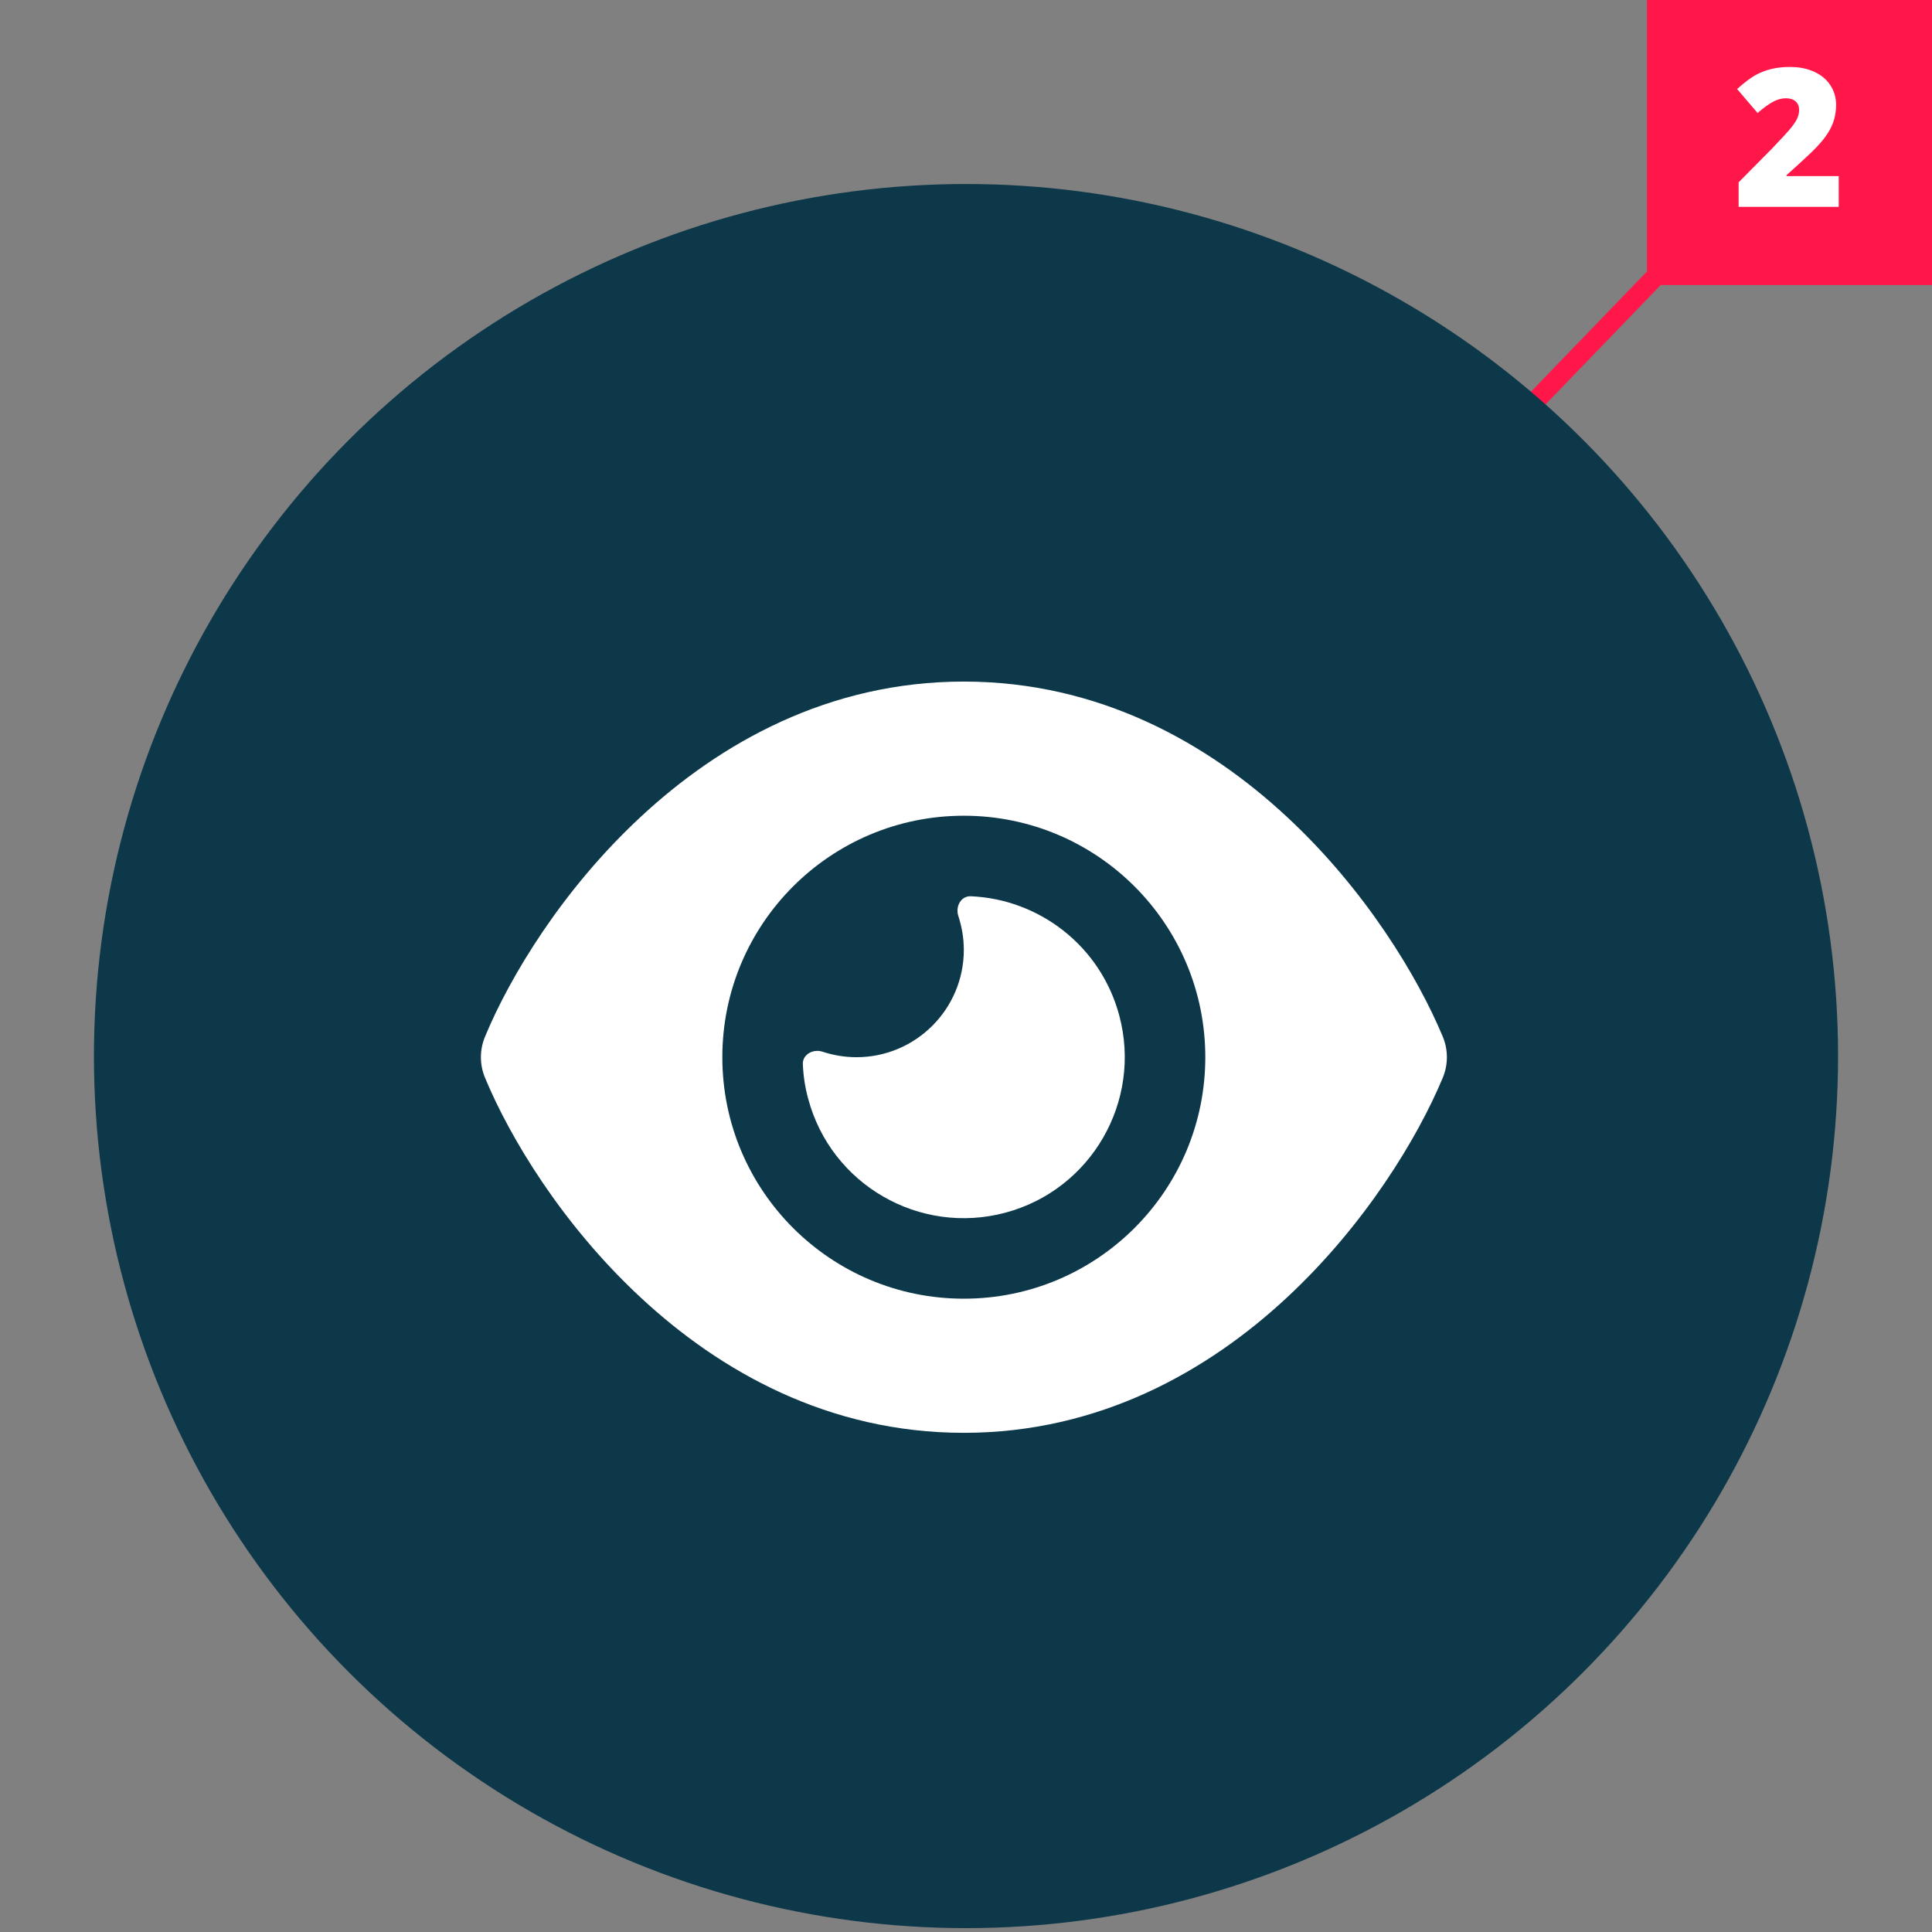 <?xml version="1.0" encoding="UTF-8"?>
<svg xmlns="http://www.w3.org/2000/svg" viewBox="0 0 1000 1000">
  <rect x="0" y="0" width="1000" height="1000" fill="#808080" stroke="none"/>
  <defs>
    <style>.cls-1{fill:#e30613;stroke:#ff1749;stroke-miterlimit:10;stroke-width:10px;}.cls-2{fill:#0c384a;}.cls-2,.cls-3,.cls-4{stroke-width:0px;}.cls-3{fill:#fff;}.cls-4{fill:#ff1749;}</style>
  </defs>
  <g id="circles">
    <line class="cls-1" x1="937.41" y1="59.67" x2="757.3" y2="246.35"></line>
    <circle class="cls-2" cx="500" cy="546.62" r="451.38"></circle>
    <rect id="square_-_right" class="cls-4" x="852.46" y="0" width="147.54" height="147.54" transform="translate(1852.46 147.54) rotate(-180)"></rect>
  </g>
  <g id="eye">
    <path class="cls-3" d="m498.87,352.78c-70.13,0-126.29,31.94-167.17,69.96-40.62,37.67-67.79,82.81-80.64,113.79-2.86,6.86-2.86,14.5,0,21.35,12.85,30.99,40.01,76.12,80.64,113.79,40.88,38.02,97.04,69.96,167.17,69.96s126.29-31.94,167.17-69.96c40.62-37.76,67.79-82.81,80.72-113.79,2.86-6.86,2.86-14.5,0-21.35-12.93-30.99-40.1-76.12-80.72-113.79-40.88-38.02-97.04-69.96-167.17-69.96Zm-124.99,194.43c0-69.03,55.96-124.99,124.99-124.99s124.99,55.96,124.99,124.99-55.96,124.99-124.99,124.99-124.99-55.96-124.99-124.99Zm124.99-55.55c0,30.64-24.91,55.55-55.55,55.55-6.16,0-12.06-1.04-17.62-2.86-4.77-1.56-10.33,1.39-10.16,6.42.26,5.99,1.13,11.98,2.78,17.97,11.89,44.44,57.63,70.83,102.07,58.94,44.44-11.89,70.83-57.63,58.94-102.07-9.63-36.02-41.49-60.24-76.9-61.71-5.03-.17-7.99,5.29-6.42,10.16,1.82,5.56,2.86,11.46,2.86,17.62h0Z"></path>
  </g>
  <g id="numbers">
    <path class="cls-3" d="m951.72,107.07h-51.81v-12.7l17.43-17.63c4.98-5.21,8.24-8.76,9.77-10.67s2.6-3.54,3.2-4.91.9-2.8.9-4.3c0-1.86-.6-3.32-1.81-4.39s-2.9-1.61-5.08-1.61-4.52.64-6.81,1.93c-2.29,1.29-4.89,3.18-7.79,5.69l-10.6-12.4c3.68-3.29,6.77-5.64,9.28-7.06s5.23-2.5,8.18-3.25c2.95-.75,6.26-1.12,9.94-1.12,4.62,0,8.75.81,12.38,2.44,3.63,1.63,6.45,3.95,8.45,6.96,2,3.01,3,6.39,3,10.13,0,2.8-.35,5.39-1.05,7.76-.7,2.38-1.78,4.71-3.25,7.01s-3.41,4.71-5.83,7.25-7.59,7.36-15.5,14.45v.49h27v15.92Z"></path>
  </g>
</svg>
